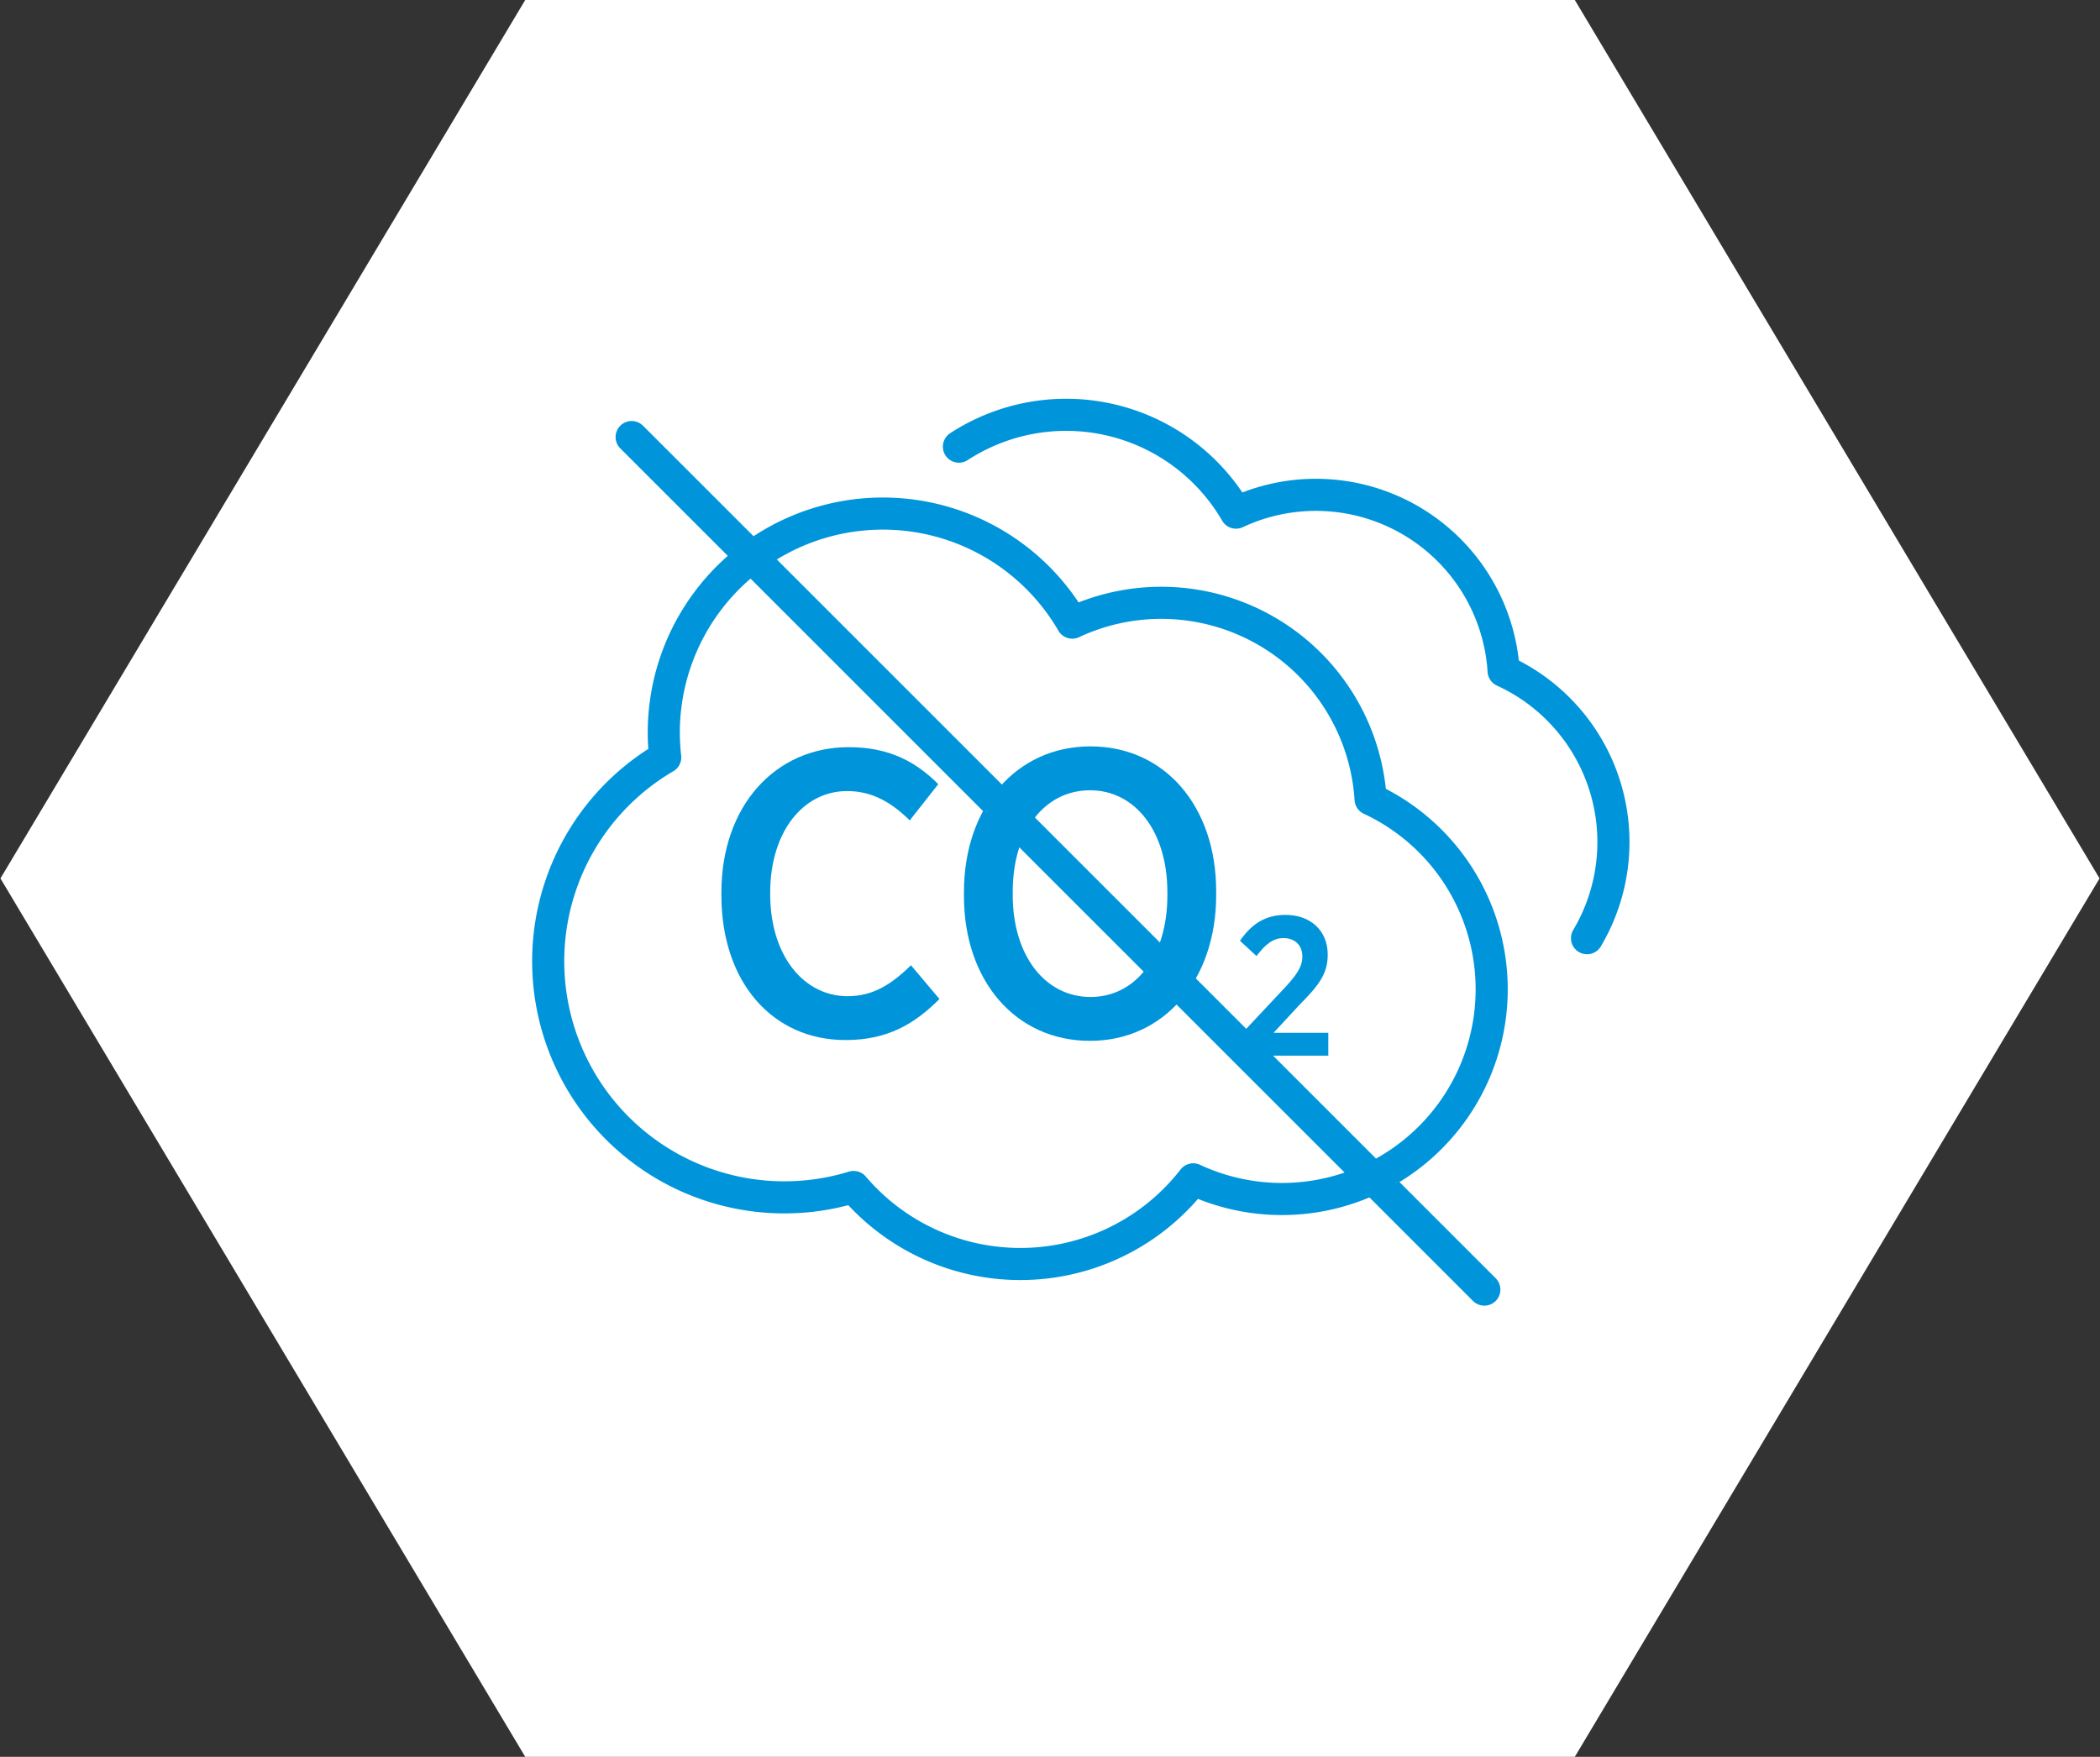 <svg xmlns="http://www.w3.org/2000/svg" xmlns:xlink="http://www.w3.org/1999/xlink" width="888" height="743" viewBox="0 0 888 743">
  <rect x="0" y="0" width="888" height="743" fill="#333333" stroke="none"/>
  <defs>
    <clipPath id="clip-path">
      <rect id="Rectangle_2" data-name="Rectangle 2" width="888" height="743" transform="translate(503 133)" fill="#fff" stroke="#707070" stroke-width="1"/>
    </clipPath>
  </defs>
  <g id="Mask_Group_1" data-name="Mask Group 1" transform="translate(-503 -133)" clip-path="url(#clip-path)">
    <path id="hexagon-svgrepo-com" d="M0,383.875l221.906-371.5H665.729l221.892,371.5-221.892,371.5H221.906Z" transform="translate(503.19 120.625)" fill="#fff"/>
    <g id="Dekarbonizacja" transform="translate(633.239 156.671)">
      <path id="Path_1" data-name="Path 1" d="M540.845,373.112a79.576,79.576,0,0,0-35.265-113A79.544,79.544,0,0,0,392.43,193.13a83.066,83.066,0,0,0-117.18-27.9m174.084,149.1A88.7,88.7,0,0,0,323.18,239.653a92.625,92.625,0,0,0-172.73,46.5,94.293,94.293,0,0,0,.609,10.487,99.86,99.86,0,0,0,79.656,181.694,92.571,92.571,0,0,0,143.617-3.229,88.7,88.7,0,1,0,75-160.769Z" fill="none" stroke="#0095da" stroke-linecap="round" stroke-linejoin="round" stroke-miterlimit="10" stroke-width="13.577"/>
      <path id="Path_2" data-name="Path 2" d="M245.475,451.006c17.889,0,29.249-6.874,39.744-17.36L273.17,419.37c-8.444,8.268-16.175,13.082-26.838,13.082-18.418,0-32.694-17.032-32.694-43.2v-.513c0-25.812,13.939-43.036,32.526-43.036,10.839,0,18.93,4.991,26.493,12.393l12.057-15.317c-9.3-9.277-20.485-15.646-37.861-15.646-31.14,0-53.843,24.923-53.843,61.422v1.2c0,36.828,21.654,61.246,52.465,61.246m103.417.337c31.316,0,53.331-25.788,53.331-61.582v-1.714c0-35.8-21.654-61.246-53.162-61.246-31.316,0-53.491,25.62-53.491,61.582v1.73c0,35.786,21.815,61.23,53.323,61.23m.168-18.554c-18.931,0-32.87-17.208-32.87-43.2v-1.2c0-25.988,13.6-43.02,32.71-43.02,18.931,0,32.694,17.2,32.694,43.2v1.2c0,26-13.6,43.028-32.534,43.028" transform="translate(-18.197 -34.81)" fill="#0095da"/>
      <path id="Path_3" data-name="Path 3" d="M467.148,474.912h36.515v-8.644H479.854L491.47,453.73c8.324-8.4,11.937-13.122,11.937-20.941v-.16c0-9.9-7.162-16.239-17.3-16.239-8.332,0-13.939,3.709-18.642,10.375l6.273,5.784c3.781-4.863,7-7.346,11.536-7.346,4.783,0,8.412,3.052,8.412,8.26,0,4.614-2.476,8.244-8.917,15.005l-17.633,18.8v7.643Z" transform="translate(-72.716 -52.627)" fill="#0095da" stroke="#0095da" stroke-width="1"/>
      <line id="Line_1" data-name="Line 1" x2="360.569" y2="360.569" transform="translate(136.855 161.167)" fill="none" stroke="#0095da" stroke-linecap="round" stroke-linejoin="round" stroke-miterlimit="10" stroke-width="13.577"/>
    </g>
  </g>
</svg>
